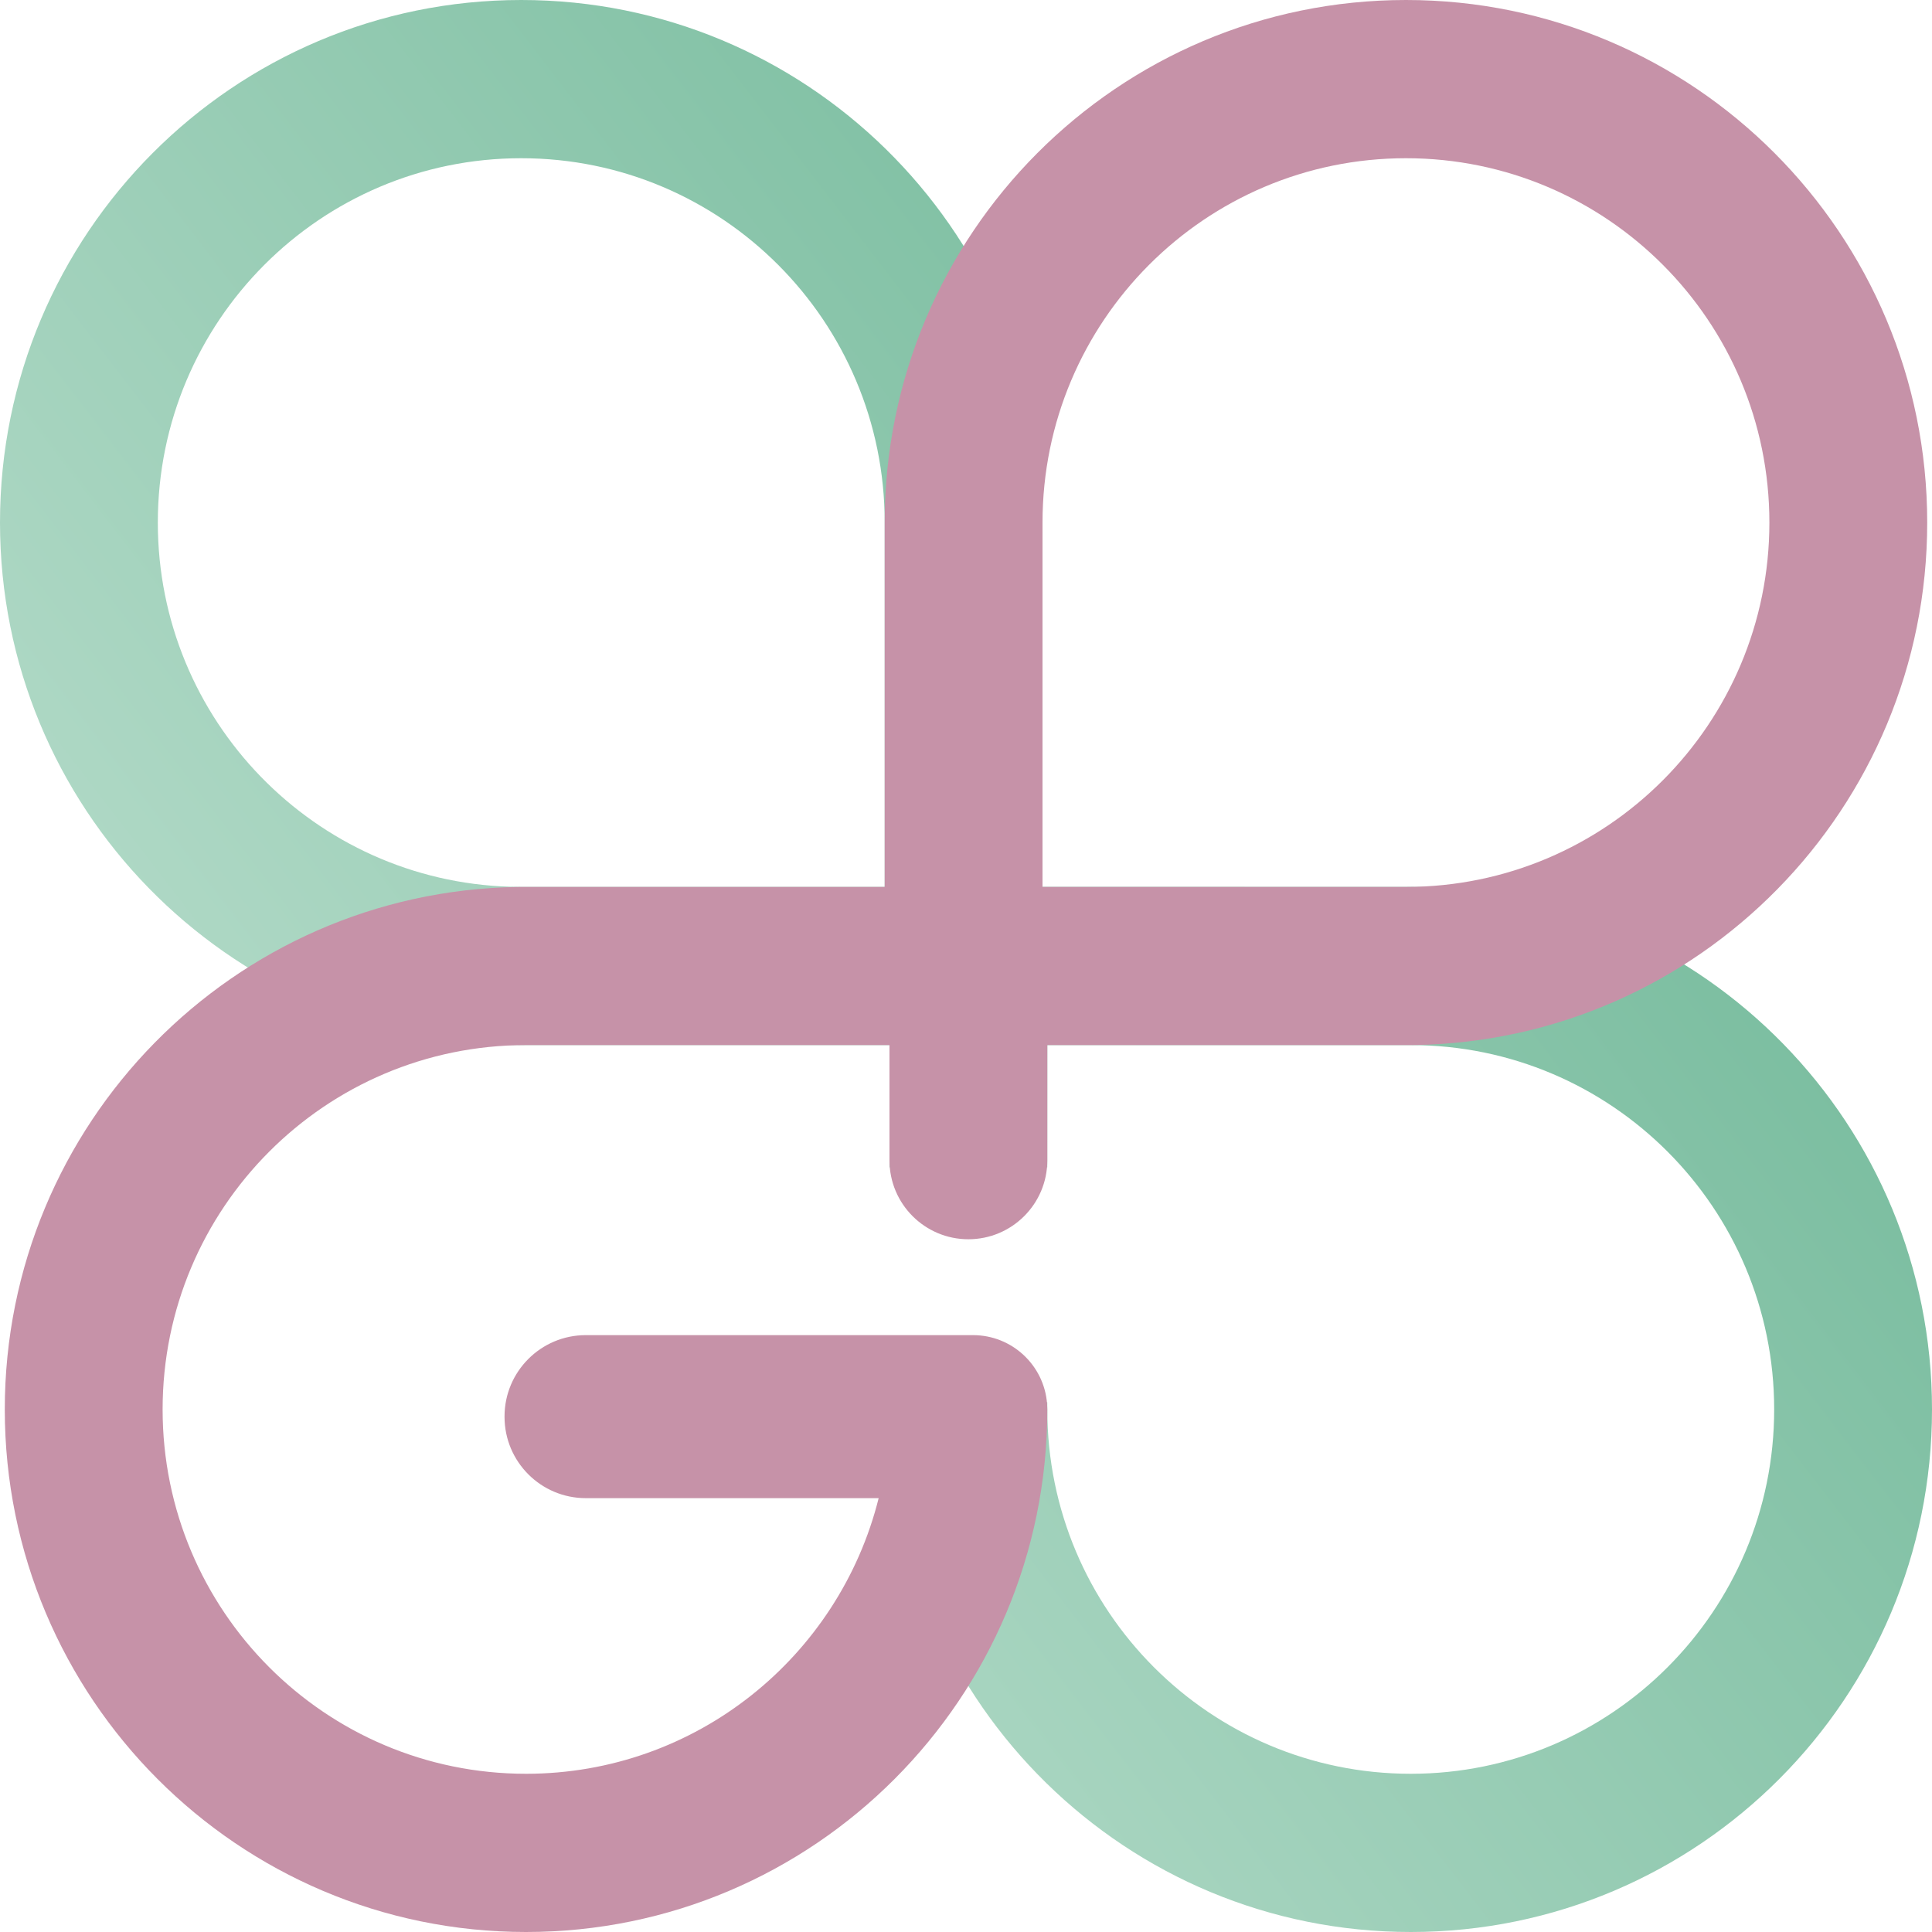 <?xml version="1.0" encoding="UTF-8"?>
<svg width="48px" height="48px" viewBox="0 0 48 48" version="1.1" xmlns="http://www.w3.org/2000/svg" xmlns:xlink="http://www.w3.org/1999/xlink">
    <title>编组 8备份</title>
    <defs>
        <linearGradient x1="80.396%" y1="28.958%" x2="23.85%" y2="72.401%" id="linearGradient-1">
            <stop stop-color="#78BC9E" offset="0%"></stop>
            <stop stop-color="#B0D9C6" offset="100%"></stop>
        </linearGradient>
    </defs>
    <g id="页面-2" stroke="none" stroke-width="1" fill="none" fill-rule="evenodd">
        <g id="切图" transform="translate(-160, -104)">
            <g id="编组-8备份" transform="translate(160, 104)">
                <path d="M12.95,0 C19.999,0 25.733,5.645 25.897,12.672 L25.901,12.983 L25.9,22.034 L35.05,22.035 L35.36,22.038 C42.369,22.204 48,27.951 48,35.017 C48,42.187 42.202,48 35.05,48 C28.001,48 22.267,42.355 22.103,35.328 L22.099,35.017 L22.099,34.838 L26.019,34.838 L26.02,35.017 C26.02,40.017 30.063,44.069 35.05,44.069 C40.036,44.069 44.079,40.017 44.079,35.017 C44.079,30.018 40.036,25.965 35.05,25.965 L26.02,25.965 L26.019,29.002 L22.099,29.002 L22.099,25.965 L12.95,25.965 L12.64,25.962 C5.631,25.796 0,20.049 0,12.983 C0,5.813 5.798,0 12.95,0 Z M12.95,3.931 C7.964,3.931 3.921,7.983 3.921,12.983 C3.921,17.893 7.82,21.89 12.684,22.031 L12.95,22.035 L21.98,22.035 L21.98,12.983 C21.98,7.983 17.937,3.931 12.95,3.931 Z" id="形状结合" fill="url(#linearGradient-1)"></path>
                <path d="M24.174,33.171 C25.145,33.171 25.941,33.921 26.014,34.873 L26.02,35.017 C26.02,42.187 20.222,48 13.069,48 C5.917,48 0.119,42.187 0.119,35.017 C0.119,27.919 5.802,22.151 12.855,22.036 L13.069,22.035 L21.98,22.035 L21.98,12.983 C21.98,5.813 27.778,0 34.931,0 C42.083,0 47.881,5.813 47.881,12.983 C47.881,20.081 42.198,25.849 35.145,25.964 L34.931,25.965 L26.02,25.965 L26.02,28.829 C26.02,29.911 25.142,30.789 24.059,30.789 C22.977,30.789 22.099,29.911 22.099,28.829 L22.099,25.965 L13.069,25.965 C8.082,25.965 4.04,30.018 4.04,35.017 C4.04,40.017 8.082,44.069 13.069,44.069 C17.298,44.069 20.848,41.155 21.83,37.221 L14.554,37.221 C13.439,37.221 12.535,36.317 12.535,35.201 L12.535,35.191 C12.535,34.076 13.439,33.171 14.554,33.171 L24.174,33.171 Z M34.931,3.931 C29.944,3.931 25.901,7.983 25.901,12.983 L25.901,22.035 L34.931,22.035 C39.918,22.035 43.96,17.982 43.96,12.983 C43.96,7.983 39.918,3.931 34.931,3.931 Z" id="形状结合" fill="#C692A8"></path>
            </g>
        </g>
    </g>
</svg>